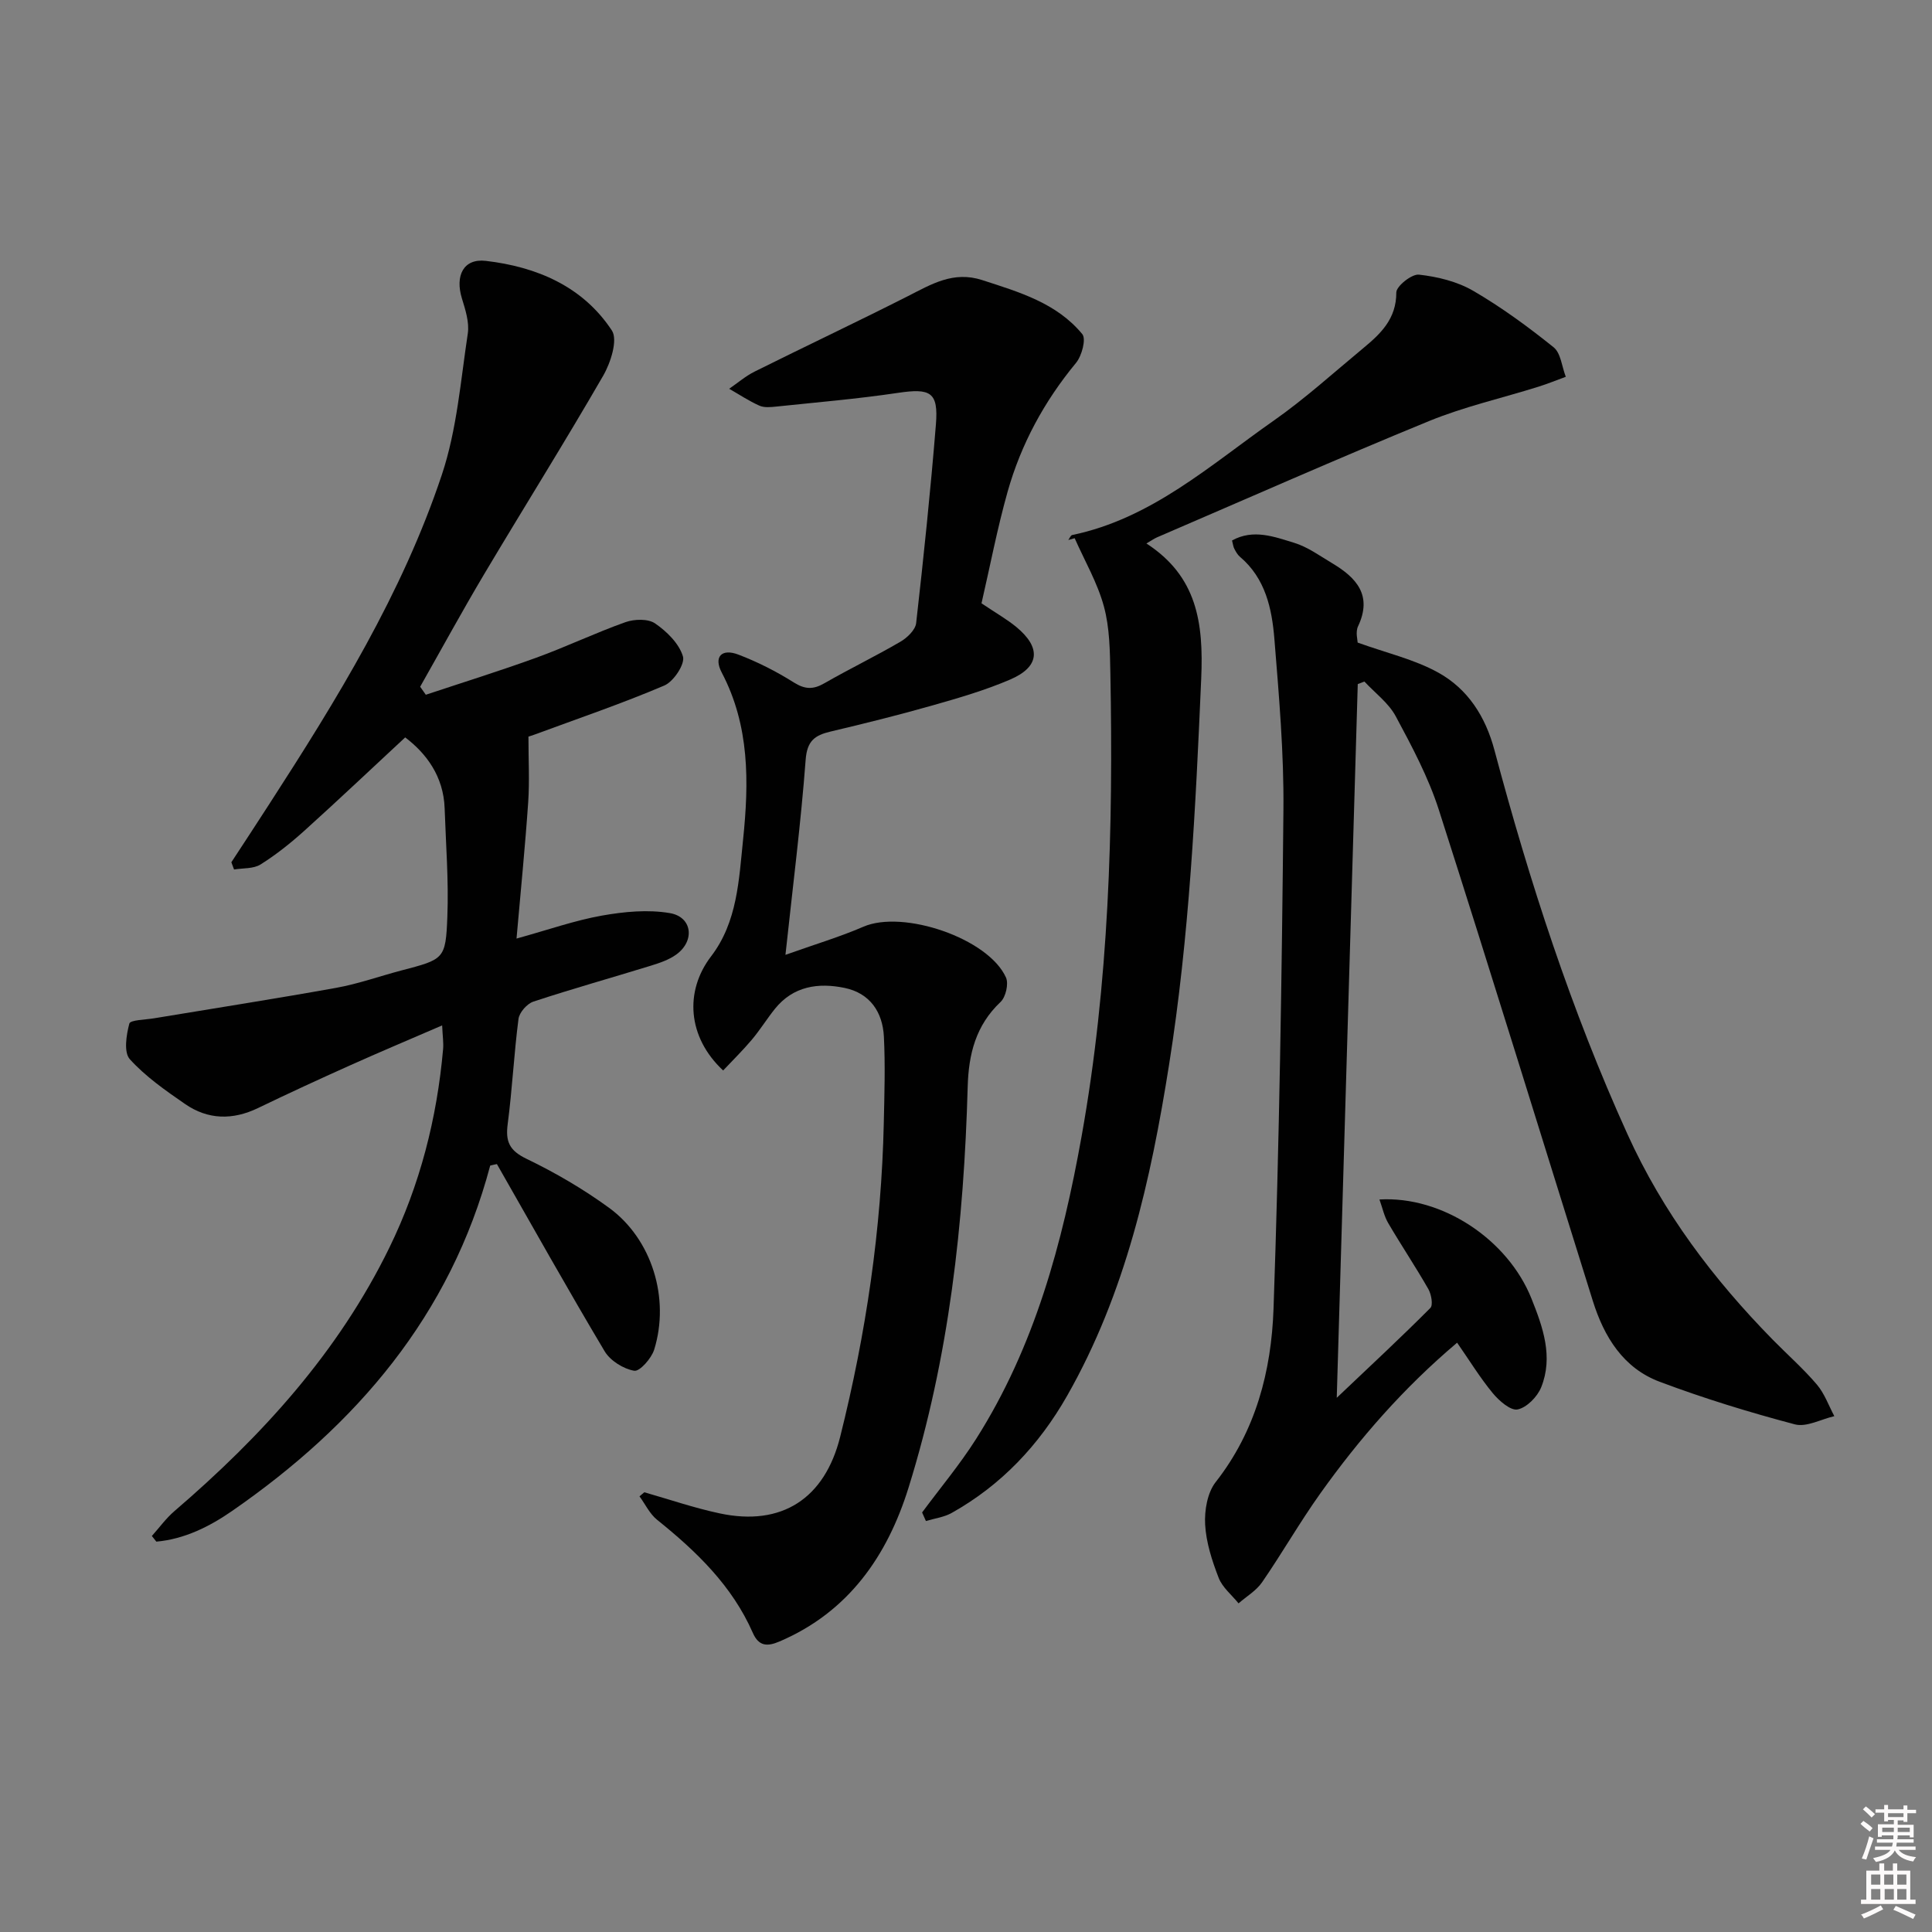 <svg enable-background="new 0 0 400 400" viewBox="0 0 400 400" xmlns="http://www.w3.org/2000/svg"><rect x="0" y="0" width="400" height="400" fill="#808080" stroke="none"/><path d="m385.2 377.6.6-.6c.6.4 1.3.9 1.9 1.5l-.6.7c-.8-.6-1.4-1.1-1.9-1.6zm.3 7.1c.6-1.4 1.1-2.9 1.5-4.5.3.1.6.3.9.4-.5 1.4-1 2.9-1.5 4.4l-.9-.2zm.2-10.1.6-.6c.7.5 1.3 1.1 1.9 1.6l-.7.7c-.6-.6-1.2-1.2-1.8-1.7zm8.4-.8h.8v.9h1.8v.7h-1.8v1.8h-.8v-.3h-1.2v.9h3.3v2.6h-.8v-.4h-2.5c0 .3 0 .6-.1.8h3.4v.7h-3.5c0 .3-.1.6-.1.8h4v.7h-3.5c.7.9 1.9 1.3 3.6 1.5-.2.2-.4.5-.6.9-1.9-.3-3.2-1.1-3.8-2.3-.5 1.1-1.8 2-3.9 2.4-.2-.3-.4-.5-.6-.8 1.9-.4 3.1-.9 3.6-1.7h-3.2v-.7h3.5c.1-.2.1-.5.2-.8h-3.3v-.7h3.4c0-.2 0-.5 0-.8h-2.4v.3h-.8v-2.6h3.3v-.9h-1.2v.3h-.8v-1.8h-1.8v-.7h1.8v-.9h.8v.9h3.2zm-4.4 5.5h2.4c0-.3 0-.6 0-.9h-2.4zm1.2-3.1h3.2v-.8h-3.2zm4.4 2.2h-2.4v.9h2.5v-.9z" fill="#fcfafa"/><path d="m389.2 385.8h.9v1.5h1.8v-1.5h.9v1.5h2.7v6h1.1v.9h-11.3v-.9h1.1v-6h2.7v-1.5zm.2 8.7.5.8c-1.2.6-2.5 1.3-4 1.9-.2-.3-.3-.6-.6-.8 1.6-.6 3-1.3 4.1-1.9zm-2-4.3h1.9v-2.1h-1.9zm0 3.1h1.9v-2.2h-1.9zm2.7-3.1h1.9v-2.1h-1.9zm.1 3.1h1.9v-2.2h-1.9zm2.3 1.3c1.4.6 2.7 1.2 4.1 1.8l-.5.9c-1.5-.7-2.8-1.4-4.1-1.9zm2.2-6.5h-1.9v2.1h1.9zm-1.9 5.2h1.9v-2.2h-1.9z" fill="#fcfafa"/><g fill="#010101"><path d="m101.49 241.32c-8.23 31.03-27.68 53.68-53.44 71.51-4.69 3.25-9.87 5.83-15.68 6.35-.31-.39-.62-.78-.93-1.17 1.55-1.73 2.93-3.66 4.67-5.15 18.1-15.53 33.94-32.89 44.51-54.56 6.34-12.99 9.85-26.75 11.12-41.11.11-1.27-.09-2.56-.2-4.89-6.78 2.93-13 5.55-19.15 8.31-6.36 2.85-12.69 5.77-18.97 8.8-5.25 2.53-10.37 2.44-15.12-.85-4.04-2.79-8.17-5.67-11.42-9.26-1.29-1.43-.73-5.02-.1-7.38.2-.76 3.31-.79 5.1-1.09 12.58-2.09 25.18-4.05 37.73-6.31 4.56-.82 8.98-2.41 13.47-3.59 8.86-2.33 9.2-2.3 9.54-11.15.29-7.45-.31-14.93-.56-22.39-.22-6.72-3.87-11.46-8.17-14.72-7.05 6.55-13.89 13.02-20.88 19.33-2.83 2.55-5.85 4.96-9.07 6.98-1.47.92-3.63.73-5.48 1.04-.19-.5-.38-1-.56-1.5 2.61-3.99 5.23-7.97 7.81-11.98 14.01-21.67 27.58-43.67 35.78-68.28 3.1-9.3 3.88-19.41 5.36-29.2.35-2.32-.5-4.94-1.22-7.29-1.44-4.7.33-8.3 4.95-7.76 10.53 1.23 20.08 5.27 26.1 14.41 1.28 1.94-.25 6.7-1.81 9.39-7.99 13.83-16.48 27.37-24.65 41.1-4.56 7.67-8.83 15.51-13.23 23.27.39.55.78 1.11 1.17 1.66 7.64-2.54 15.33-4.93 22.9-7.68 6.22-2.26 12.21-5.14 18.44-7.35 1.84-.65 4.68-.74 6.14.27 2.43 1.67 4.98 4.18 5.76 6.84.46 1.56-1.94 5.2-3.86 6.01-8.82 3.76-17.92 6.85-26.93 10.18-.75.28-1.51.49-1.2.39 0 4.92.24 9.25-.05 13.54-.62 9.07-1.53 18.13-2.42 28.28 6.62-1.83 12.05-3.75 17.65-4.75 4.61-.82 9.55-1.3 14.1-.52 4.62.79 5.22 5.69 1.4 8.52-1.55 1.15-3.54 1.81-5.42 2.39-8.07 2.49-16.21 4.76-24.23 7.41-1.32.43-2.91 2.24-3.09 3.58-.94 7.24-1.29 14.55-2.24 21.79-.48 3.64.38 5.48 3.9 7.18 5.96 2.87 11.76 6.26 17.1 10.15 8.86 6.47 12.63 18.73 9.33 29.36-.57 1.82-3 4.57-4.14 4.37-2.24-.39-4.95-2.08-6.12-4.04-7.63-12.8-14.91-25.81-22.3-38.75-.49.09-.94.2-1.39.31z"/><path d="m255.08 111.9c4.42-2.45 8.77-.76 12.88.49 2.79.85 5.3 2.7 7.87 4.23 5.01 2.99 8.36 6.64 5.34 13.05-.57 1.2-.08 2.9-.08 3.37 6.01 2.17 11.74 3.47 16.68 6.21 6.13 3.39 9.79 9.1 11.65 16.1 7.24 27.15 15.88 53.8 27.53 79.47 7.35 16.22 17.77 30 30.09 42.56 3.03 3.09 6.31 5.97 9.11 9.26 1.59 1.86 2.45 4.35 3.63 6.56-2.74.63-5.76 2.33-8.17 1.7-9.45-2.5-18.84-5.38-27.99-8.82-7.54-2.83-11.51-9.29-13.84-16.73-10.61-33.89-21.04-67.85-31.88-101.67-2.16-6.73-5.56-13.11-8.92-19.37-1.48-2.76-4.28-4.82-6.49-7.2-.46.17-.92.35-1.38.52-1.43 48.67-2.86 97.34-4.35 147.77 7.14-6.78 13.38-12.57 19.38-18.6.6-.6.2-2.84-.42-3.92-2.64-4.62-5.61-9.05-8.3-13.64-.84-1.43-1.19-3.14-1.82-4.9 12.97-.76 26.57 8.25 31.48 20.53 2.36 5.9 4.55 12.04 2 18.37-.79 1.95-2.98 4.18-4.87 4.57-1.45.3-3.84-1.79-5.14-3.36-2.63-3.18-4.8-6.74-7.39-10.46-11.09 9.37-20.24 19.86-28.35 31.25-4.24 5.95-7.88 12.33-12.03 18.35-1.2 1.75-3.23 2.93-4.87 4.37-1.41-1.75-3.35-3.29-4.12-5.29-1.37-3.53-2.59-7.3-2.8-11.03-.16-2.92.46-6.6 2.19-8.8 8.32-10.6 11.52-23.04 11.97-35.85 1.2-34.43 1.72-68.89 2.05-103.35.11-11.77-.92-23.58-1.87-35.33-.51-6.3-1.85-12.57-7.14-17.04-.49-.41-.83-1.04-1.14-1.62-.23-.41-.28-.92-.49-1.75z"/><path d="m203.21 124.91c3.06 2.06 5.25 3.3 7.17 4.87 5.22 4.29 4.91 8.27-1.21 10.9-5.16 2.22-10.62 3.81-16.04 5.35-7.02 2-14.11 3.76-21.21 5.44-3.26.77-4.83 1.95-5.12 5.85-.98 13.04-2.64 26.04-4.18 40.37 6.08-2.17 11.23-3.7 16.13-5.82 8.22-3.57 25.88 2.38 29.53 10.52.58 1.3-.05 4.04-1.12 5.05-5.13 4.85-6.62 10.77-6.81 17.56-.78 28.15-3.84 56.04-12.25 83.02-4.39 14.09-12.4 25.71-26.69 31.82-2.54 1.09-4.31 1.04-5.55-1.78-4.28-9.75-11.67-16.86-19.8-23.39-1.54-1.23-2.46-3.23-3.66-4.87.33-.28.67-.56 1-.84 5.2 1.48 10.33 3.25 15.61 4.37 12.88 2.75 21.75-3.1 24.94-15.86 5.35-21.35 8.55-42.99 9.03-65 .13-5.95.32-11.91.02-17.84-.26-5.1-2.89-9-8.12-10.09-5.45-1.13-10.65-.39-14.45 4.34-1.66 2.07-3.07 4.36-4.78 6.39-1.87 2.22-3.95 4.25-5.93 6.36-7.42-6.92-8.01-16.43-2.49-23.64 5.43-7.09 5.75-15.78 6.62-24.18 1.22-11.83 1.38-23.52-4.42-34.56-1.72-3.27-.02-5.04 3.42-3.73 4 1.52 7.89 3.5 11.51 5.78 2.33 1.46 4.03 1.48 6.32.16 5.19-2.98 10.59-5.59 15.76-8.61 1.39-.81 3.08-2.44 3.24-3.84 1.55-13.69 2.98-27.41 4.09-41.14.54-6.71-1.11-7.54-7.93-6.52-8.34 1.24-16.76 1.95-25.15 2.83-1.15.12-2.47.25-3.46-.19-2.17-.97-4.18-2.31-6.26-3.5 1.74-1.19 3.37-2.61 5.25-3.55 10.54-5.25 21.18-10.27 31.68-15.59 4.92-2.49 9.46-5.31 15.46-3.36 7.65 2.48 15.41 4.74 20.72 11.19.83 1-.1 4.5-1.3 5.95-6.58 7.96-11.39 16.83-14.17 26.69-2.14 7.6-3.63 15.42-5.4 23.09z"/><path d="m190.91 313.14c3.74-5.05 7.8-9.9 11.16-15.19 12.16-19.14 17.9-40.59 21.85-62.62 5.69-31.74 6.58-63.79 5.97-95.92-.09-4.64-.14-9.45-1.34-13.86-1.33-4.89-3.98-9.43-6.05-14.12-.44.12-.88.24-1.32.37.27-.35.48-.96.81-1.03 16.41-3.41 28.53-14.44 41.63-23.62 6.53-4.57 12.47-9.97 18.63-15.07 3.61-2.99 6.86-6.07 6.84-11.52-.01-1.3 3.19-3.86 4.68-3.7 3.85.43 7.93 1.42 11.24 3.35 5.85 3.4 11.37 7.45 16.65 11.69 1.5 1.21 1.71 4.03 2.52 6.11-1.88.69-3.74 1.45-5.65 2.05-7.56 2.37-15.37 4.13-22.67 7.12-18.89 7.74-37.57 16.01-56.33 24.08-.59.26-1.13.65-2.18 1.26 10.49 6.8 11.85 16.41 11.35 27.93-1.16 26.76-2.45 53.47-6.65 79.95-3.78 23.85-8.99 47.31-21.13 68.61-5.8 10.18-13.6 18.46-23.87 24.22-1.6.9-3.56 1.14-5.35 1.68-.27-.59-.53-1.18-.79-1.77z"/></g></svg>